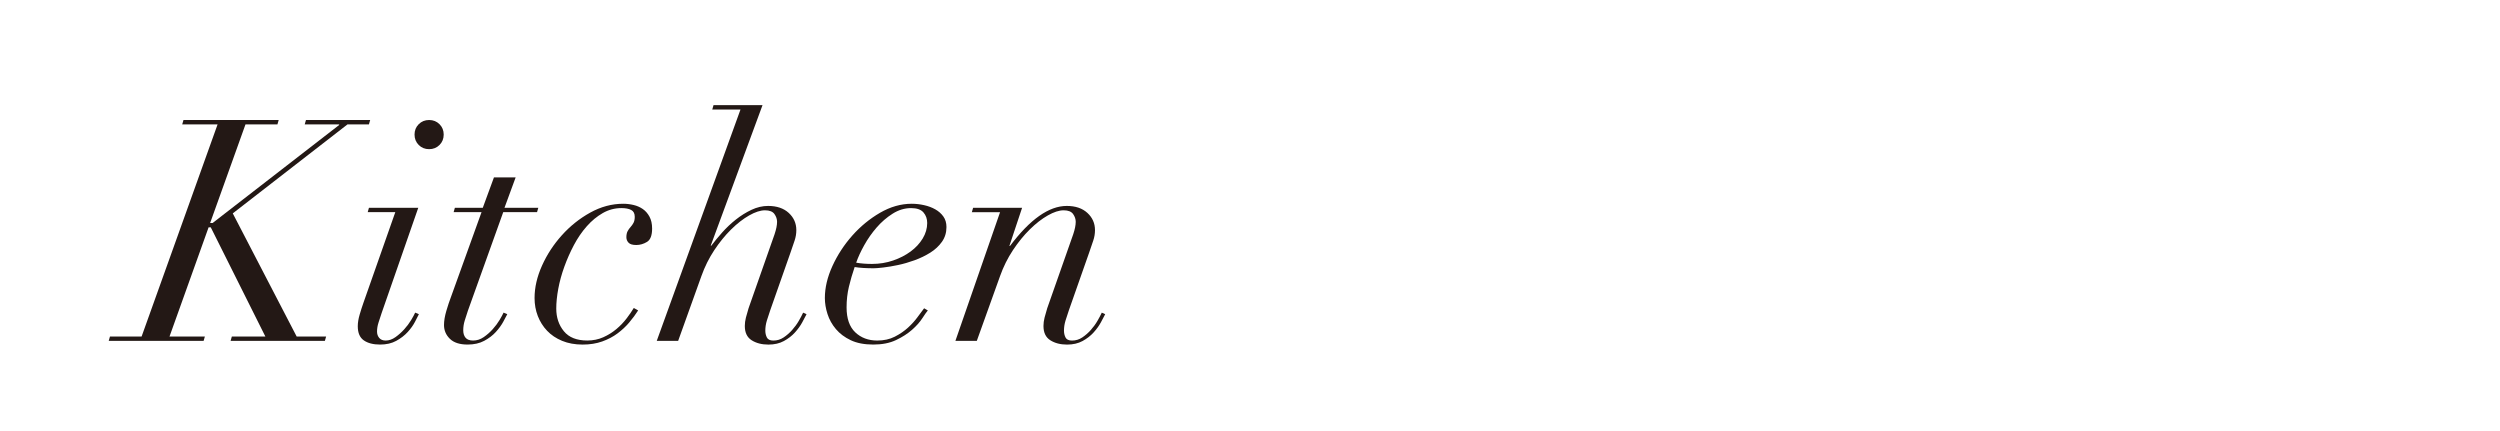 <svg viewBox="0 0 212 36.531" xmlns="http://www.w3.org/2000/svg" xmlns:xlink="http://www.w3.org/1999/xlink"><clipPath id="a"><path d="m0 0h212v36h-212z"/></clipPath><g clip-path="url(#a)" fill="#231815"><path d="m17.689 19.278-3.314 9.258h2.998l-.105.368h-8.048l.105-.368h2.683l6.444-17.99h-2.999l.105-.368h8.074l-.105.368h-2.709l-2.998 8.364h.21l10.73-8.311v-.053h-2.919l.105-.368h5.444l-.105.368h-1.815l-9.731 7.548 5.418 10.441h2.499l-.105.368h-7.995l.105-.368h2.841l-4.629-9.258h-.184z"/><path d="m31.182 17.989.105-.368h4.182l-3.103 8.916c-.088.263-.176.531-.263.802-.088.272-.131.531-.131.776 0 .21.061.391.184.539.122.149.307.224.552.224.28 0 .556-.096.828-.289s.522-.417.75-.671.42-.513.579-.776c.158-.263.271-.473.342-.631l.315.132c-.07.141-.18.355-.329.644-.149.29-.355.579-.618.868s-.587.539-.973.75-.841.315-1.368.315c-.579 0-1.039-.118-1.381-.355s-.513-.635-.513-1.197c0-.298.053-.626.158-.986.105-.359.21-.688.316-.986l2.709-7.706h-2.341zm4.326-7.457c.237-.236.53-.355.881-.355s.644.119.881.355c.237.237.355.531.355.881s-.118.644-.355.881-.53.355-.881.355-.645-.118-.881-.355-.355-.53-.355-.881.118-.645.355-.881z"/><path d="m43.727 15.043-.947 2.578h2.867l-.105.368h-2.867l-2.998 8.363c-.088.263-.176.535-.263.815-.088.281-.131.562-.131.842 0 .263.065.473.197.631.131.158.346.237.644.237.316 0 .614-.096.895-.289.28-.193.535-.417.763-.671s.42-.513.579-.776c.158-.263.271-.473.342-.631l.315.132c-.07.141-.184.355-.342.644-.158.29-.368.579-.631.868s-.592.539-.986.75-.864.315-1.407.315c-.667 0-1.167-.162-1.5-.486s-.5-.714-.5-1.17c0-.351.066-.75.197-1.197s.267-.854.408-1.223l2.578-7.154h-2.367l.105-.368h2.367l.947-2.578h1.841z"/><path d="m53.366 27.339c-.29.342-.623.653-1 .934s-.811.509-1.302.684-1.043.263-1.657.263c-.648 0-1.227-.105-1.736-.315-.508-.21-.934-.495-1.275-.855-.342-.359-.605-.776-.789-1.249-.184-.474-.276-.982-.276-1.525 0-.895.21-1.81.631-2.749.421-.938.982-1.797 1.684-2.578.701-.78 1.503-1.42 2.406-1.92s1.836-.75 2.801-.75c.298 0 .592.036.881.105.29.07.548.184.776.342s.417.373.565.645.224.609.224 1.012c0 .579-.145.956-.434 1.131s-.592.263-.907.263-.535-.065-.658-.197c-.123-.131-.184-.285-.184-.46 0-.21.035-.381.105-.513.07-.131.153-.25.25-.355.096-.105.18-.224.25-.355s.105-.302.105-.513c0-.28-.102-.474-.303-.579-.202-.105-.478-.158-.829-.158-.561 0-1.087.141-1.578.421-.491.281-.943.653-1.354 1.118-.413.465-.776.996-1.092 1.591-.315.596-.587 1.21-.815 1.841-.229.631-.399 1.253-.513 1.867s-.171 1.175-.171 1.683c0 .754.214 1.394.645 1.92.429.526 1.091.789 1.985.789.491 0 .942-.092 1.354-.276s.785-.417 1.118-.697.622-.583.868-.907.447-.618.605-.881l.368.21c-.21.333-.46.671-.75 1.013z"/><path d="m60.401 9.284.105-.368h4.156l-4.392 11.914h.052c.263-.351.57-.723.921-1.118.35-.395.736-.758 1.157-1.092.42-.333.863-.609 1.328-.828.464-.219.934-.329 1.407-.329.737 0 1.319.197 1.749.592s.645.881.645 1.46c0 .298-.048.592-.145.881-.097.29-.215.636-.355 1.039l-1.71 4.866c-.105.298-.202.591-.289.881-.088.289-.131.575-.131.855 0 .21.043.403.131.579.087.175.271.263.552.263.315 0 .605-.087.868-.263.263-.175.503-.386.723-.631.219-.246.408-.504.565-.776s.28-.504.368-.697l.289.132c-.088.175-.21.408-.368.697-.158.29-.364.575-.618.855-.254.281-.565.522-.934.723-.368.201-.807.302-1.315.302-.561 0-1.035-.123-1.42-.368-.386-.245-.579-.648-.579-1.209 0-.228.03-.464.092-.71.062-.245.136-.508.224-.789l2.209-6.286c.14-.421.21-.771.21-1.052 0-.228-.075-.447-.223-.657-.149-.21-.417-.316-.802-.316s-.833.145-1.341.434c-.509.29-1.017.684-1.525 1.184-.509.5-.986 1.087-1.434 1.762-.447.675-.811 1.407-1.091 2.196l-1.973 5.497h-1.815l7.102-19.62h-2.394z"/><path d="m78.206 26.997c-.21.325-.5.649-.868.973-.368.325-.82.614-1.354.868s-1.179.381-1.933.381-1.39-.123-1.907-.368-.938-.561-1.262-.947c-.325-.385-.562-.811-.71-1.275-.149-.464-.224-.916-.224-1.354 0-.876.214-1.784.644-2.722s.991-1.797 1.684-2.578c.692-.78 1.477-1.424 2.354-1.933.877-.508 1.771-.763 2.683-.763.351 0 .701.04 1.052.119s.666.197.947.355c.28.158.508.359.684.605.175.246.263.543.263.894 0 .474-.127.89-.381 1.25-.254.359-.583.667-.986.92-.403.254-.846.469-1.328.645-.482.175-.951.311-1.407.407-.457.097-.873.167-1.25.21-.377.044-.653.066-.829.066-.298 0-.587-.009-.868-.026s-.526-.043-.736-.079c-.193.562-.355 1.118-.487 1.67s-.197 1.135-.197 1.749c0 .947.246 1.653.736 2.117.491.465 1.113.697 1.868.697.561 0 1.056-.109 1.486-.329.429-.219.806-.478 1.131-.776.324-.298.596-.601.815-.907.219-.307.398-.548.539-.724l.315.184c-.105.123-.263.347-.473.671zm.105-8.981c-.21-.246-.561-.369-1.052-.369-.544 0-1.065.158-1.565.474-.5.315-.951.706-1.354 1.17-.404.465-.754.964-1.052 1.499s-.526 1.03-.684 1.486c.403.07.85.105 1.341.105.631 0 1.227-.096 1.789-.29.561-.192 1.056-.447 1.486-.763.429-.315.771-.684 1.026-1.104.254-.421.381-.859.381-1.315 0-.351-.105-.648-.316-.894z"/><path d="m82.414 17.989.105-.368h4.155l-1.078 3.235h.052c1.701-2.262 3.305-3.393 4.813-3.393.737 0 1.319.197 1.749.592s.645.881.645 1.46c0 .298-.048.592-.145.881-.097.29-.215.636-.355 1.039l-1.71 4.866c-.105.298-.202.591-.289.881-.088.289-.131.575-.131.855 0 .21.043.403.131.579.087.175.271.263.552.263.315 0 .605-.087.868-.263.263-.175.503-.386.723-.631.219-.246.408-.504.565-.776s.28-.504.368-.697l.289.132c-.088.175-.21.408-.368.697-.158.29-.364.575-.618.855-.254.281-.565.522-.934.723-.368.201-.807.302-1.315.302-.561 0-1.035-.123-1.42-.368-.386-.245-.579-.648-.579-1.209 0-.228.03-.464.092-.71.062-.245.136-.508.224-.789l2.209-6.286c.14-.421.21-.771.21-1.052 0-.228-.075-.447-.223-.657-.149-.21-.417-.316-.802-.316s-.833.145-1.341.434c-.509.29-1.017.684-1.525 1.184-.509.5-.986 1.087-1.434 1.762-.447.675-.811 1.407-1.091 2.196l-1.973 5.497h-1.815l3.788-10.915h-2.394z"/></g></svg>